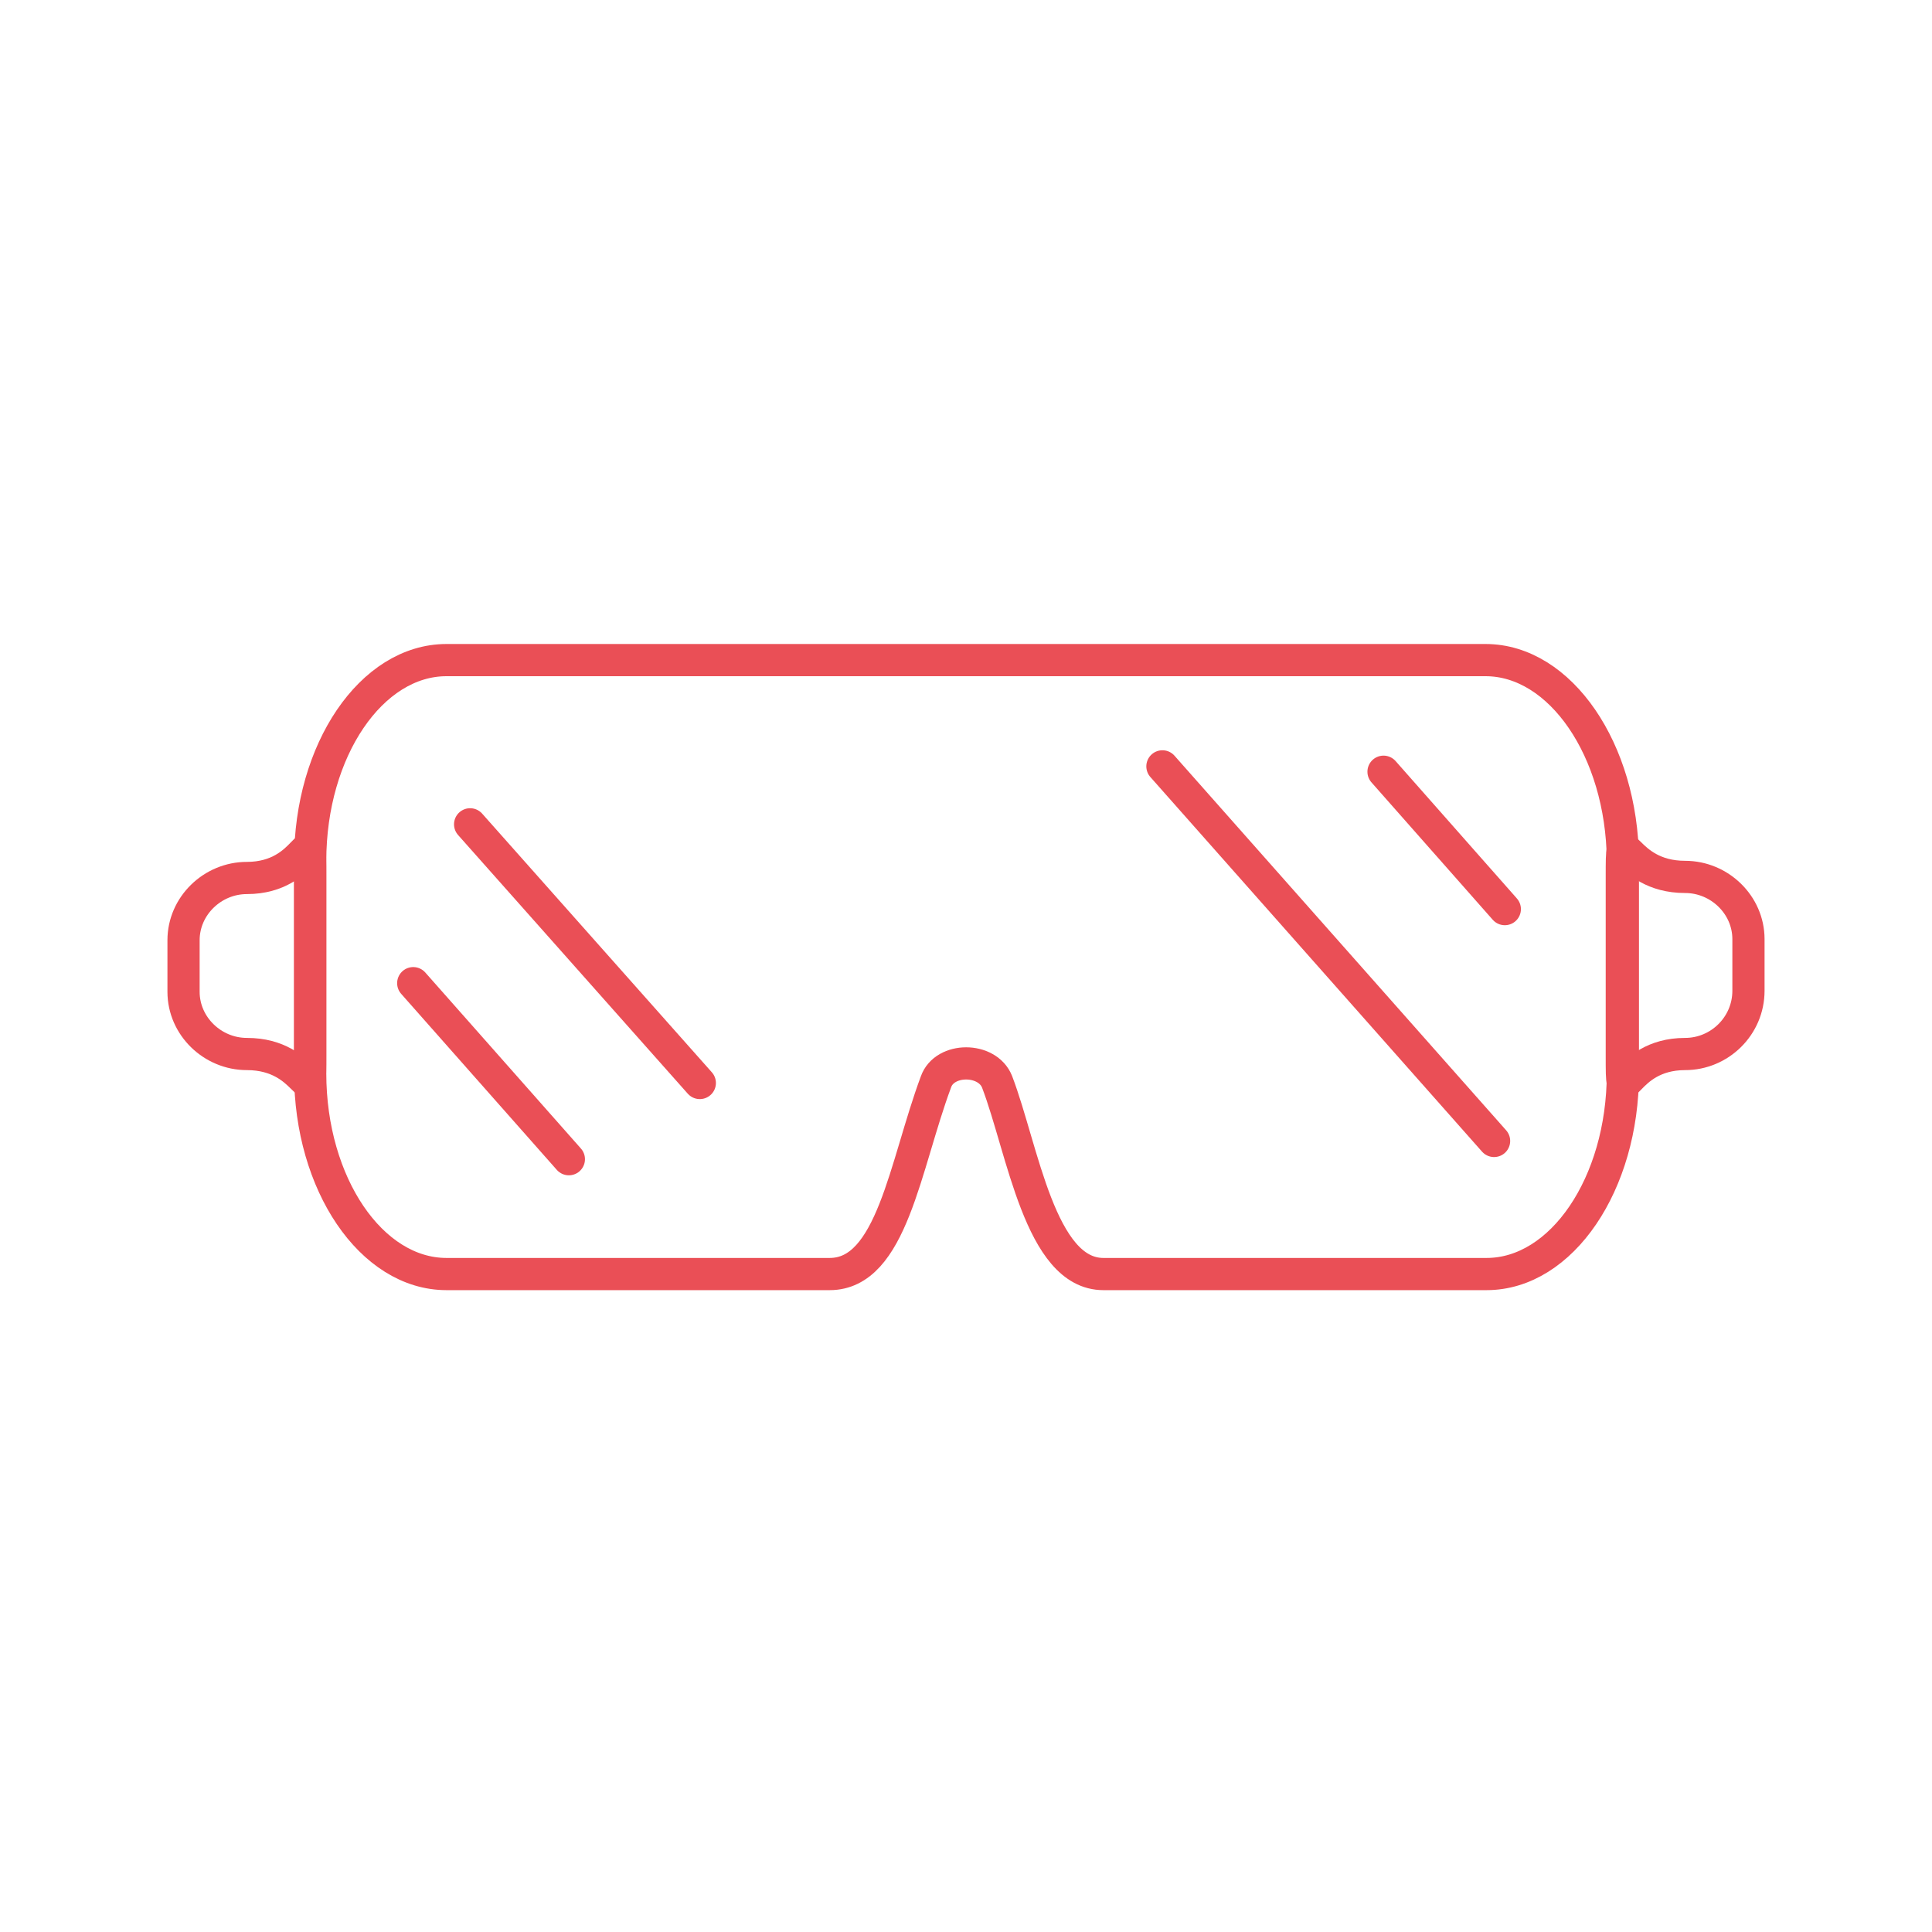 <?xml version="1.0" encoding="utf-8"?>
<!-- Generator: Adobe Illustrator 26.0.2, SVG Export Plug-In . SVG Version: 6.00 Build 0)  -->
<svg version="1.1" id="Layer_1" xmlns="http://www.w3.org/2000/svg" xmlns:xlink="http://www.w3.org/1999/xlink" x="0px" y="0px"
	 viewBox="0 0 180 180" style="enable-background:new 0 0 180 180;" xml:space="preserve">
<style type="text/css">
	.st0{fill:none;stroke:#EA4F56;stroke-width:3;stroke-linecap:round;stroke-linejoin:round;stroke-miterlimit:10;}
	.st1{fill:none;stroke:#EA4F56;stroke-width:3;stroke-miterlimit:10;}
	.st2{fill:#182232;}
	.st3{fill:#EA4F56;}
</style>
<g>
	<path class="st0" d="M138.4,61.5H41.6c-7,0-12.7,8.4-12.7,18.7v19.8c0,10.3,5.7,18.7,12.7,18.7h35.7c5.8,0,7-10.1,9.9-17.9
		c0.8-2.3,4.8-2.3,5.7,0c2.4,6.3,4,17.9,9.9,17.9h35.7c7,0,12.7-8.4,12.7-18.7V80.1C151.1,69.9,145.4,61.5,138.4,61.5z"/>
	<line class="st0" x1="38.5" y1="91.6" x2="53" y2="108"/>
	<line class="st0" x1="43.8" y1="76.8" x2="65.2" y2="100.9"/>
	<line class="st0" x1="108.3" y1="71.4" x2="139.2" y2="106.3"/>
	<line class="st0" x1="128.9" y1="71.9" x2="140.2" y2="84.7"/>
	<path class="st0" d="M157,98.2L157,98.2c-5.9,0-5.9,6-5.9,0.1V81.7c0-5.8,0,0,5.9,0h0c3.2,0,5.9,2.6,5.9,5.8v4.8
		C162.9,95.6,160.2,98.2,157,98.2z"/>
	<path class="st0" d="M23,81.8L23,81.8c5.9,0,5.9-6,5.9-0.1v16.5c0,5.8,0,0-5.9,0h0c-3.2,0-5.9-2.6-5.9-5.8v-4.8
		C17.1,84.4,19.8,81.8,23,81.8z"/>
</g>
</svg>
